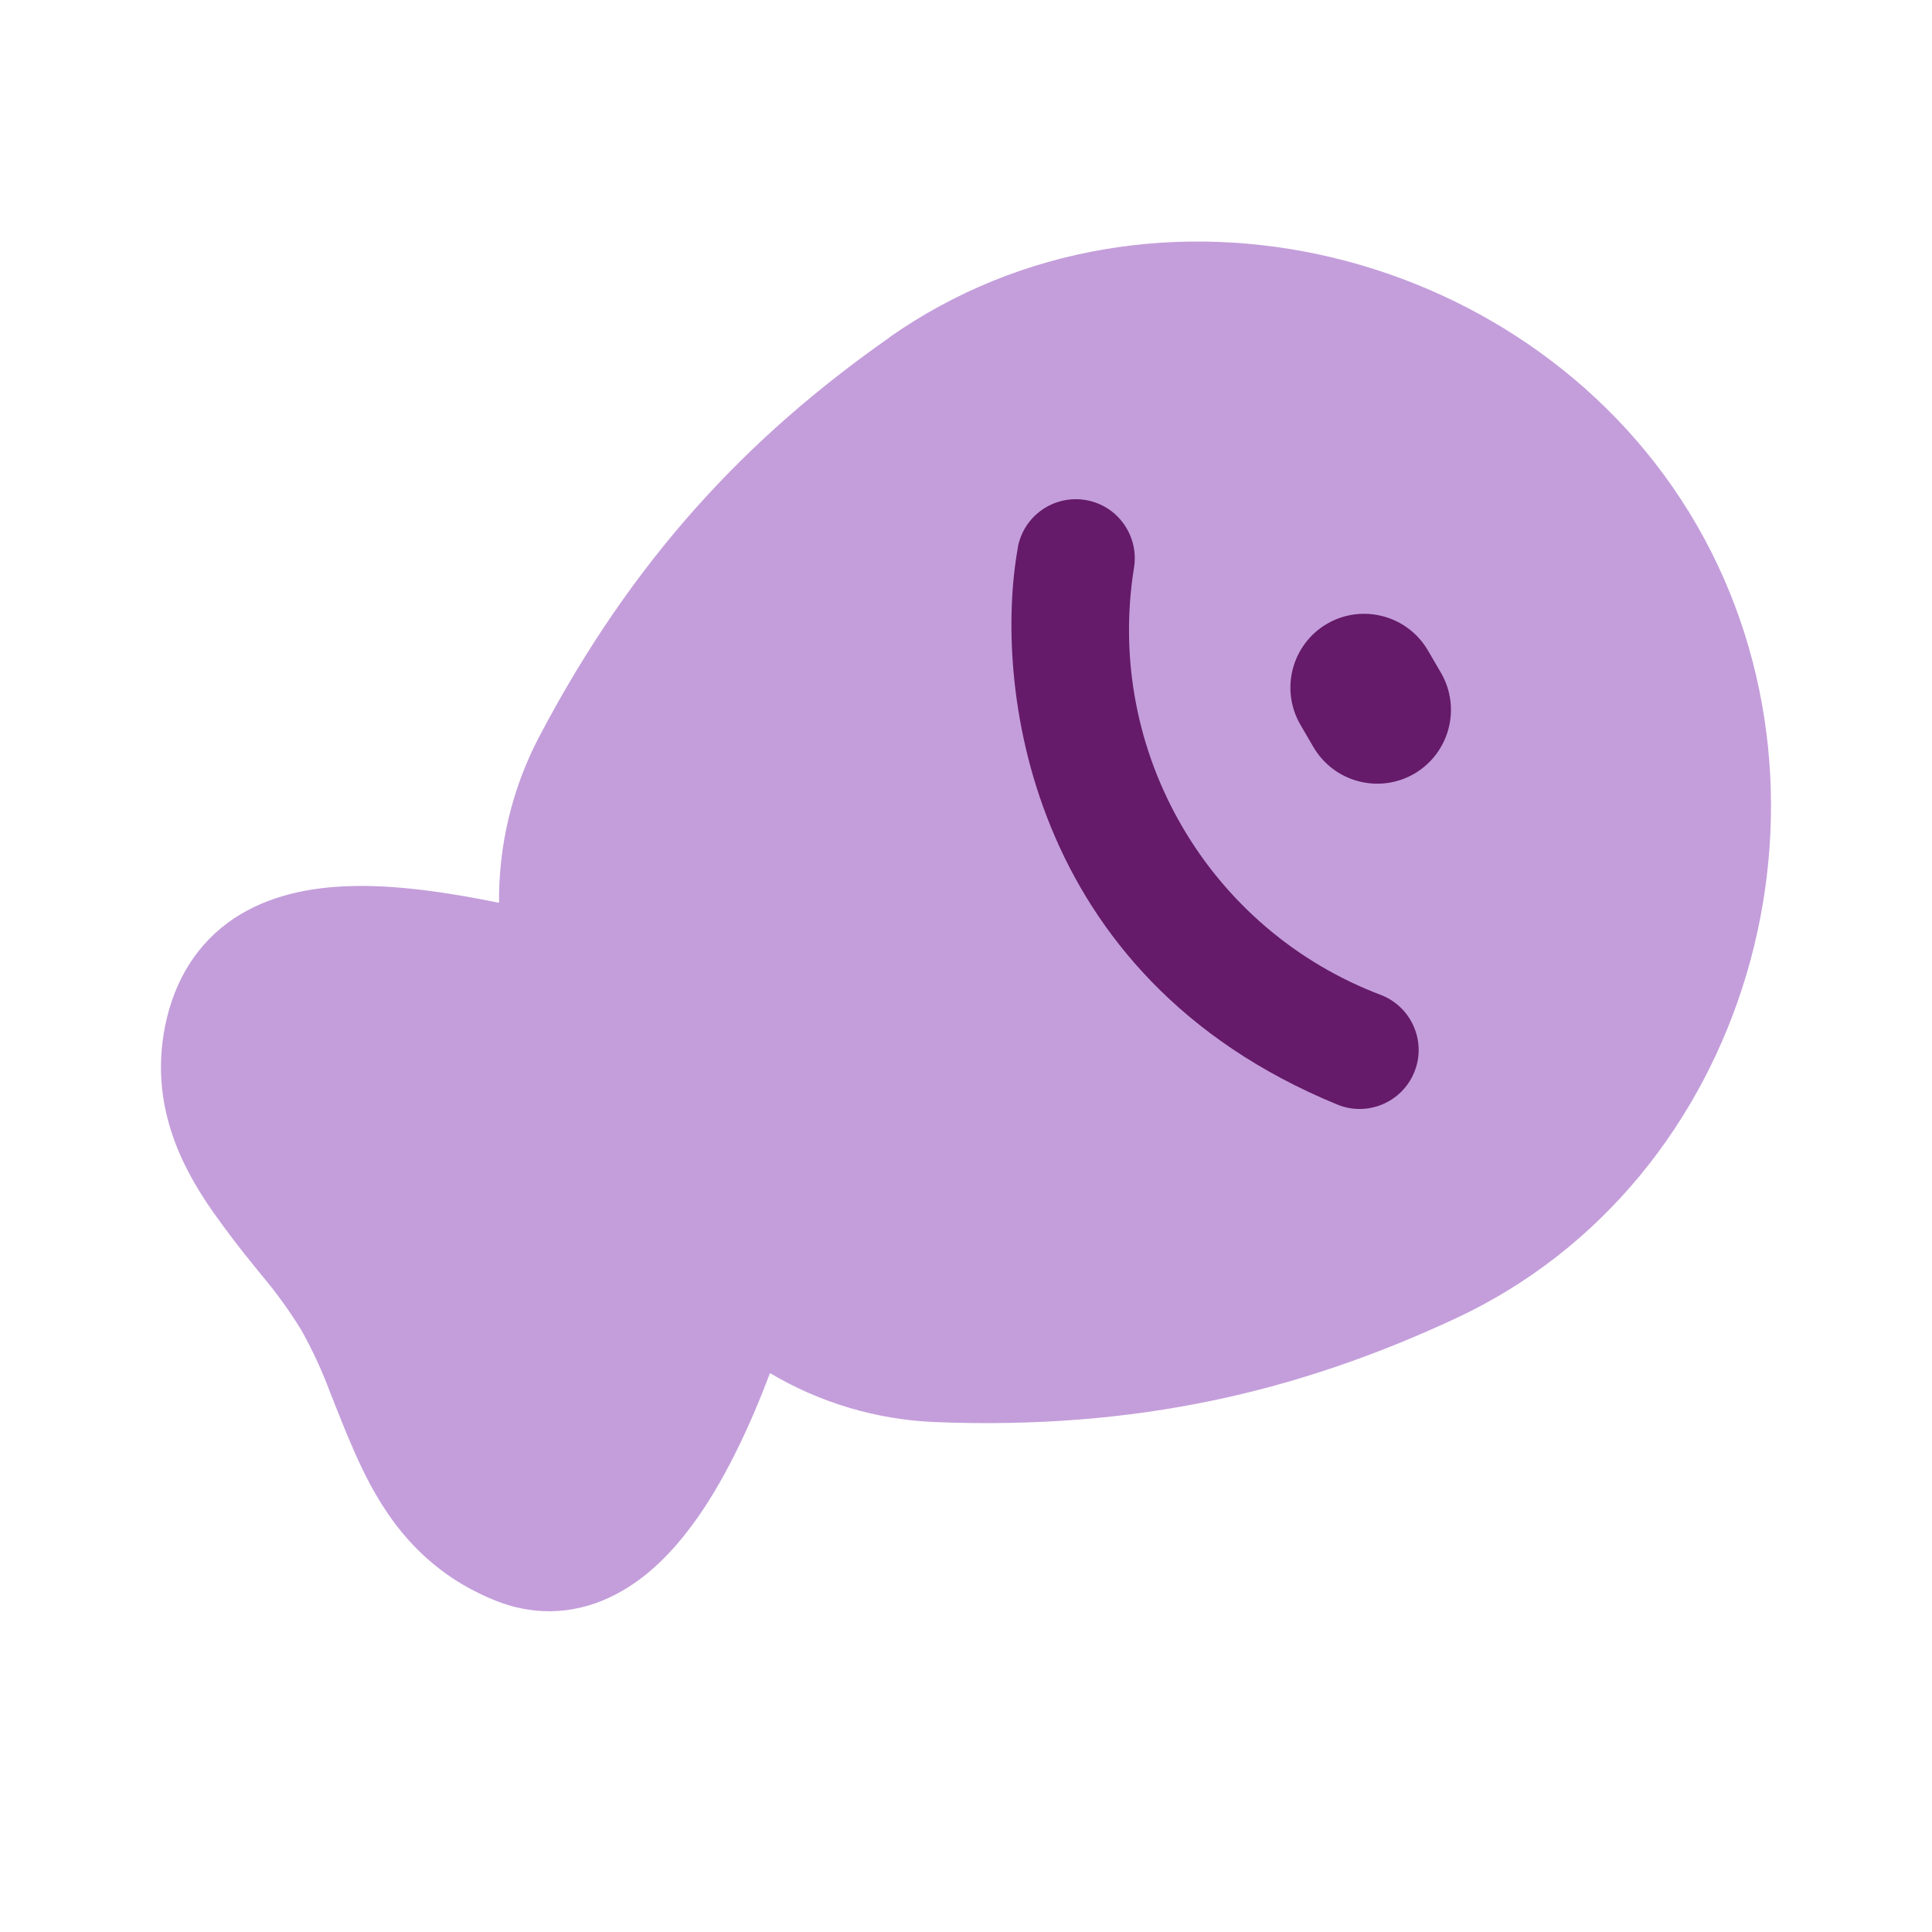 <svg width="24" height="24" viewBox="0 0 24 24" fill="none" xmlns="http://www.w3.org/2000/svg">
<path fill-rule="evenodd" clip-rule="evenodd" d="M11.043 4.194C14.338 1.878 19.09 3.08 21.078 6.523C23.068 9.967 21.732 14.681 18.08 16.379C16.142 17.281 14.127 17.767 11.601 17.665C10.883 17.633 10.183 17.425 9.565 17.057C9.327 17.689 9.033 18.32 8.685 18.825C8.419 19.208 8.085 19.578 7.657 19.802C7.199 20.044 6.673 20.096 6.137 19.876C5.241 19.51 4.783 18.845 4.481 18.206C4.363 17.956 4.259 17.695 4.165 17.459L4.101 17.297C4.003 17.033 3.885 16.779 3.749 16.533C3.605 16.297 3.443 16.071 3.265 15.859L3.163 15.733C2.983 15.515 2.813 15.289 2.649 15.059C2.241 14.479 1.861 13.713 2.049 12.755C2.165 12.169 2.457 11.709 2.909 11.407C3.337 11.125 3.839 11.027 4.309 11.009C4.899 10.985 5.563 11.085 6.199 11.215C6.193 10.503 6.361 9.801 6.689 9.169C7.863 6.929 9.293 5.425 11.041 4.198L11.043 4.194Z" fill="#C49EDB"/>
<path fill-rule="evenodd" clip-rule="evenodd" d="M12.643 6.803C12.715 6.405 13.097 6.141 13.495 6.213C13.893 6.285 14.156 6.667 14.085 7.065C13.725 9.339 15.012 11.555 17.168 12.365C17.542 12.519 17.722 12.947 17.568 13.321C17.414 13.695 16.986 13.875 16.612 13.721C12.719 12.123 12.345 8.443 12.645 6.799L12.643 6.803ZM16.152 8.999C15.9 8.561 16.05 8.001 16.488 7.747C16.926 7.495 17.486 7.645 17.74 8.083L17.902 8.361C18.154 8.799 18.004 9.359 17.566 9.613C17.128 9.865 16.568 9.715 16.314 9.277L16.152 8.999Z" fill="#651B69"/>
</svg>
